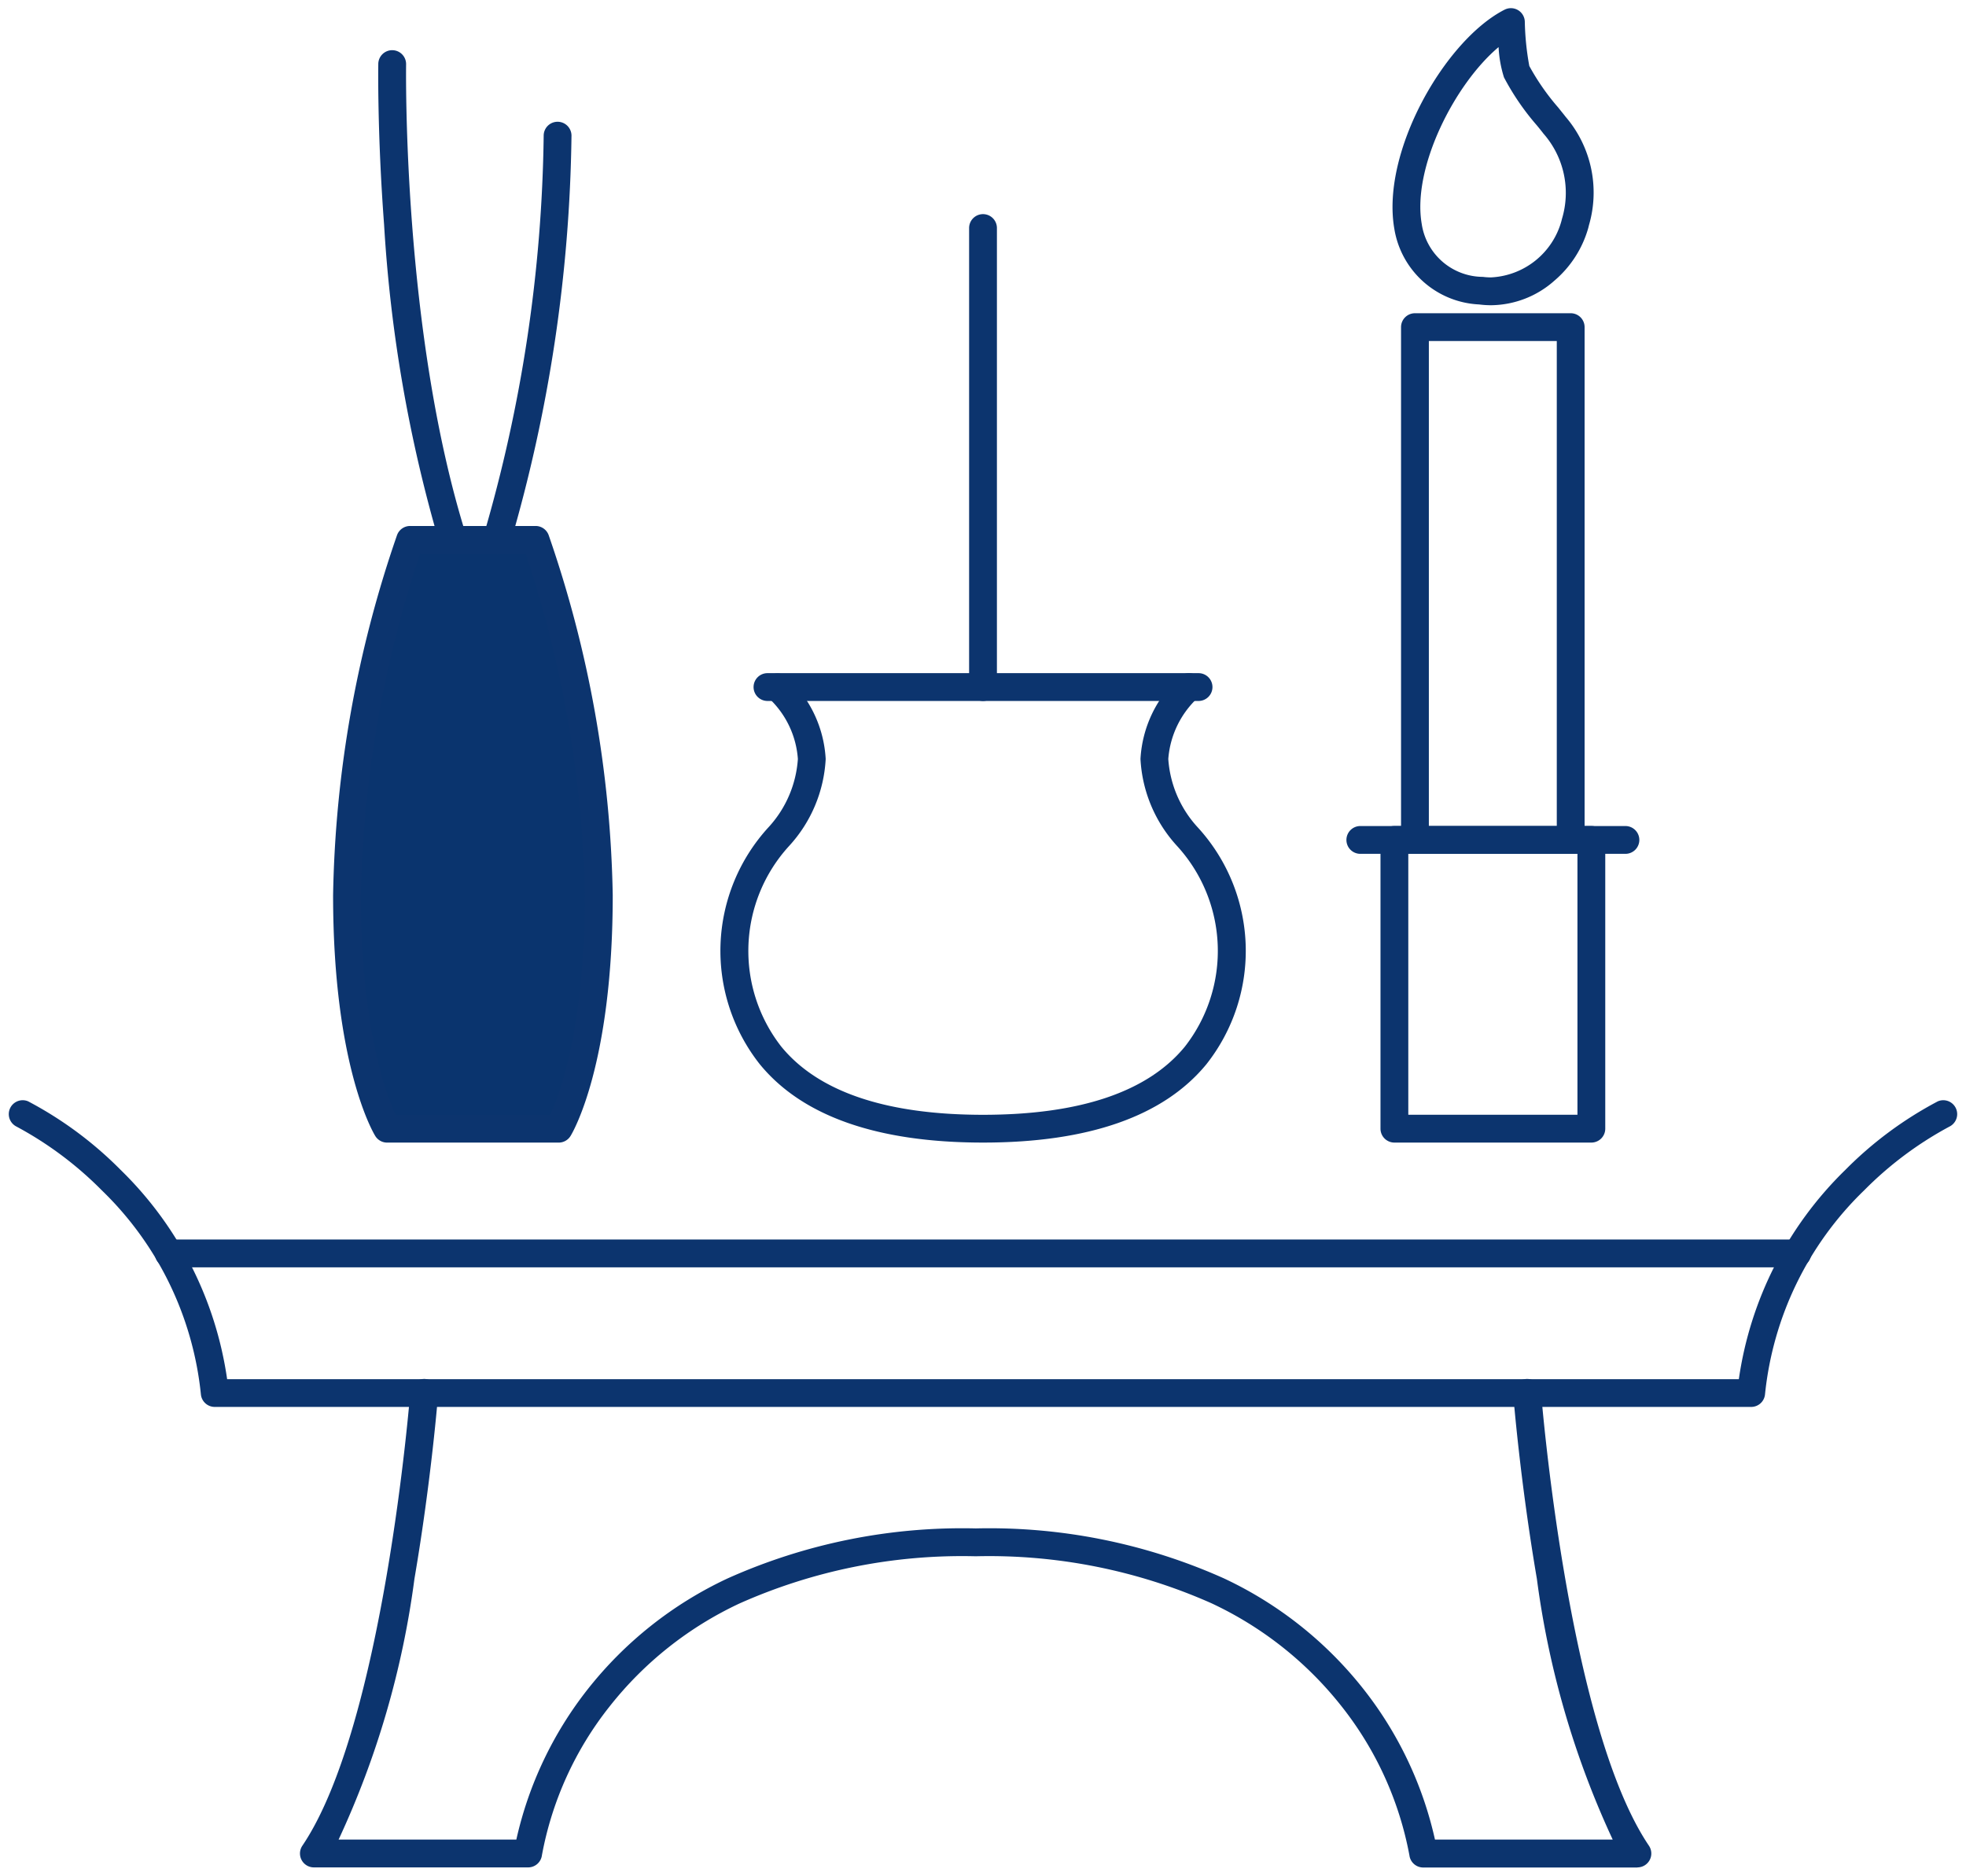 <svg id="グループ_128" data-name="グループ 128" xmlns="http://www.w3.org/2000/svg" xmlns:xlink="http://www.w3.org/1999/xlink" width="70.691" height="67.457" viewBox="0 0 70.691 67.457">
  <defs>
    <clipPath id="clip-path">
      <rect id="長方形_6533" data-name="長方形 6533" width="70.691" height="67.457" fill="none"/>
    </clipPath>
  </defs>
  <g id="グループ_127" data-name="グループ 127" transform="translate(0 0)" clip-path="url(#clip-path)">
    <path id="パス_104" data-name="パス 104" d="M30.339,36.663a41.623,41.623,0,0,1,2.274,12.775c0,6.068-1.443,8.4-1.443,8.4H25s-1.443-2.332-1.443-8.4a41.631,41.631,0,0,1,2.273-12.775Z" transform="translate(-11.081 -17.247)" fill="#0a346e"/>
    <path id="パス_104_-_アウトライン" data-name="パス 104 - アウトライン" d="M25.829,36.163h4.51a.5.5,0,0,1,.469.326,41.673,41.673,0,0,1,2.305,12.949c0,6.14-1.456,8.564-1.518,8.664a.5.5,0,0,1-.425.237H25a.5.5,0,0,1-.425-.237c-.062-.1-1.517-2.524-1.517-8.664a41.681,41.681,0,0,1,2.3-12.949A.5.5,0,0,1,25.829,36.163Zm4.155,1h-3.8a41.42,41.42,0,0,0-2.128,12.275c0,4.767.913,7.178,1.248,7.9h5.561c.334-.72,1.248-3.131,1.248-7.9A41.411,41.411,0,0,0,29.984,37.163Z" transform="translate(-11.081 -17.247)" fill="#0c346e"/>
    <path id="パス_105" data-name="パス 105" d="M28.813,21.964a.5.5,0,0,1-.477-.35,51.482,51.482,0,0,1-2-11.481c-.25-3.325-.209-5.765-.209-5.789a.5.5,0,0,1,1,.018c0,.1-.145,9.617,2.163,16.951a.5.5,0,0,1-.477.65Z" transform="translate(-12.525 -2.048)" fill="#0c346e"/>
    <path id="パス_106" data-name="パス 106" d="M33.731,24.25a.5.5,0,0,1-.474-.659,53.412,53.412,0,0,0,2.16-14.378.5.5,0,0,1,1,0,54.553,54.553,0,0,1-2.212,14.7A.5.5,0,0,1,33.731,24.25Z" transform="translate(-15.868 -4.334)" fill="#0c346e"/>
    <path id="パス_107" data-name="パス 107" d="M98.535,11.683a3.316,3.316,0,0,1-.428-.028,3.242,3.242,0,0,1-3.051-2.73c-.477-2.771,1.831-6.784,3.967-7.871a.5.5,0,0,1,.726.425,9.843,9.843,0,0,0,.162,1.6,8.358,8.358,0,0,0,1.045,1.5c.1.128.193.238.261.328a4.186,4.186,0,0,1,.838,3.9c-.009.038-.017.073-.027.108a3.869,3.869,0,0,1-1.214,1.884A3.473,3.473,0,0,1,98.535,11.683ZM98.806,2.4c-1.576,1.324-3.112,4.334-2.764,6.355a2.233,2.233,0,0,0,2.195,1.908,2.311,2.311,0,0,0,.3.019,2.765,2.765,0,0,0,2.527-2.02c.007-.026.013-.05.018-.074a3.228,3.228,0,0,0-.661-3.075c-.058-.077-.142-.181-.24-.3A9,9,0,0,1,99,3.488,4.313,4.313,0,0,1,98.806,2.4Z" transform="translate(-44.922 -0.706)" fill="#0c346e"/>
    <path id="パス_108" data-name="パス 108" d="M101.675,41.157a.5.5,0,0,1-.5-.5V22.715h-4.6V40.657a.5.5,0,0,1-1,0V22.215a.5.5,0,0,1,.5-.5h5.6a.5.5,0,0,1,.5.5V40.657A.5.5,0,0,1,101.675,41.157Z" transform="translate(-45.198 -10.45)" fill="#0c346e"/>
    <path id="長方形_6532" data-name="長方形 6532" d="M0-.5H7.082a.5.5,0,0,1,.5.5V10.385a.5.5,0,0,1-.5.5H0a.5.5,0,0,1-.5-.5V0A.5.5,0,0,1,0-.5ZM6.582.5H.5V9.885H6.582Z" transform="translate(50.138 30.206)" fill="#0c346e"/>
    <path id="線_1" data-name="線 1" d="M9.532.5H0A.5.5,0,0,1-.5,0,.5.5,0,0,1,0-.5H9.532a.5.5,0,0,1,.5.5A.5.5,0,0,1,9.532.5Z" transform="translate(48.913 30.207)" fill="#0c346e"/>
    <path id="パス_109" data-name="パス 109" d="M63.672,86.181H8.43a.5.5,0,0,1-.5-.449A11.879,11.879,0,0,0,4.365,78.39a12.863,12.863,0,0,0-3.082-2.3.5.5,0,0,1,.433-.9,13.591,13.591,0,0,1,3.327,2.466,13.11,13.11,0,0,1,3.83,7.527H63.229a13.108,13.108,0,0,1,3.83-7.527,13.591,13.591,0,0,1,3.327-2.466.5.5,0,0,1,.433.9,12.864,12.864,0,0,0-3.082,2.3,11.878,11.878,0,0,0-3.567,7.342A.5.5,0,0,1,63.672,86.181Z" transform="translate(-0.706 -35.583)" fill="#0c346e"/>
    <path id="パス_110" data-name="パス 110" d="M68.919,111.665h-7.7a.5.5,0,0,1-.5-.438,12.25,12.25,0,0,0-2.464-5.39,12.913,12.913,0,0,0-4.664-3.68,19.676,19.676,0,0,0-8.466-1.685,19.646,19.646,0,0,0-8.5,1.7,12.9,12.9,0,0,0-4.664,3.7,12.157,12.157,0,0,0-2.434,5.351.5.5,0,0,1-.5.438h-7.7a.5.5,0,0,1-.414-.78c2.923-4.322,3.871-16.2,3.881-16.323a.5.5,0,0,1,1,.077c0,.03-.242,3.085-.851,6.647a32.124,32.124,0,0,1-2.727,9.379h6.391a13.479,13.479,0,0,1,2.561-5.4A13.891,13.891,0,0,1,36.2,101.27a20.629,20.629,0,0,1,8.928-1.8,20.63,20.63,0,0,1,8.928,1.8,13.891,13.891,0,0,1,5.021,3.991,13.478,13.478,0,0,1,2.561,5.4h6.391a32.125,32.125,0,0,1-2.727-9.379c-.609-3.562-.849-6.617-.851-6.647a.5.5,0,0,1,1-.077c.009.12.958,12,3.88,16.323a.5.5,0,0,1-.414.78Z" transform="translate(-10.041 -44.503)" fill="#0c346e"/>
    <path id="線_2" data-name="線 2" d="M58.555.5H0A.5.5,0,0,1-.5,0,.5.5,0,0,1,0-.5H58.555a.5.5,0,0,1,.5.5A.5.5,0,0,1,58.555.5Z" transform="translate(6.068 45.077)" fill="#0c346e"/>
    <path id="パス_111" data-name="パス 111" d="M58.8,63.041c-3.8,0-6.5-.948-8.028-2.817a6.577,6.577,0,0,1,.331-8.542,4.024,4.024,0,0,0,1.038-2.436,3.307,3.307,0,0,0-1.068-2.209.5.5,0,0,1,.655-.755,4.317,4.317,0,0,1,1.413,2.964,5.007,5.007,0,0,1-1.315,3.128,5.592,5.592,0,0,0-.28,7.218c1.331,1.626,3.772,2.45,7.254,2.45s5.923-.824,7.255-2.45a5.592,5.592,0,0,0-.28-7.218,5.009,5.009,0,0,1-1.315-3.128,4.316,4.316,0,0,1,1.413-2.964.5.5,0,0,1,.657.754h0a3.346,3.346,0,0,0-1.07,2.21,4.026,4.026,0,0,0,1.038,2.436,6.577,6.577,0,0,1,.332,8.542C65.295,62.094,62.594,63.041,58.8,63.041Z" transform="translate(-23.452 -21.95)" fill="#0c346e"/>
    <path id="線_3" data-name="線 3" d="M15.5.5H0A.5.5,0,0,1-.5,0,.5.5,0,0,1,0-.5H15.5A.5.5,0,0,1,16,0,.5.5,0,0,1,15.5.5Z" transform="translate(27.596 24.709)" fill="#0c346e"/>
    <path id="線_4" data-name="線 4" d="M0,17.008a.5.5,0,0,1-.5-.5V0A.5.5,0,0,1,0-.5.5.5,0,0,1,.5,0V16.508A.5.5,0,0,1,0,17.008Z" transform="translate(35.346 8.201)" fill="#0c346e"/>
  </g>
</svg>
